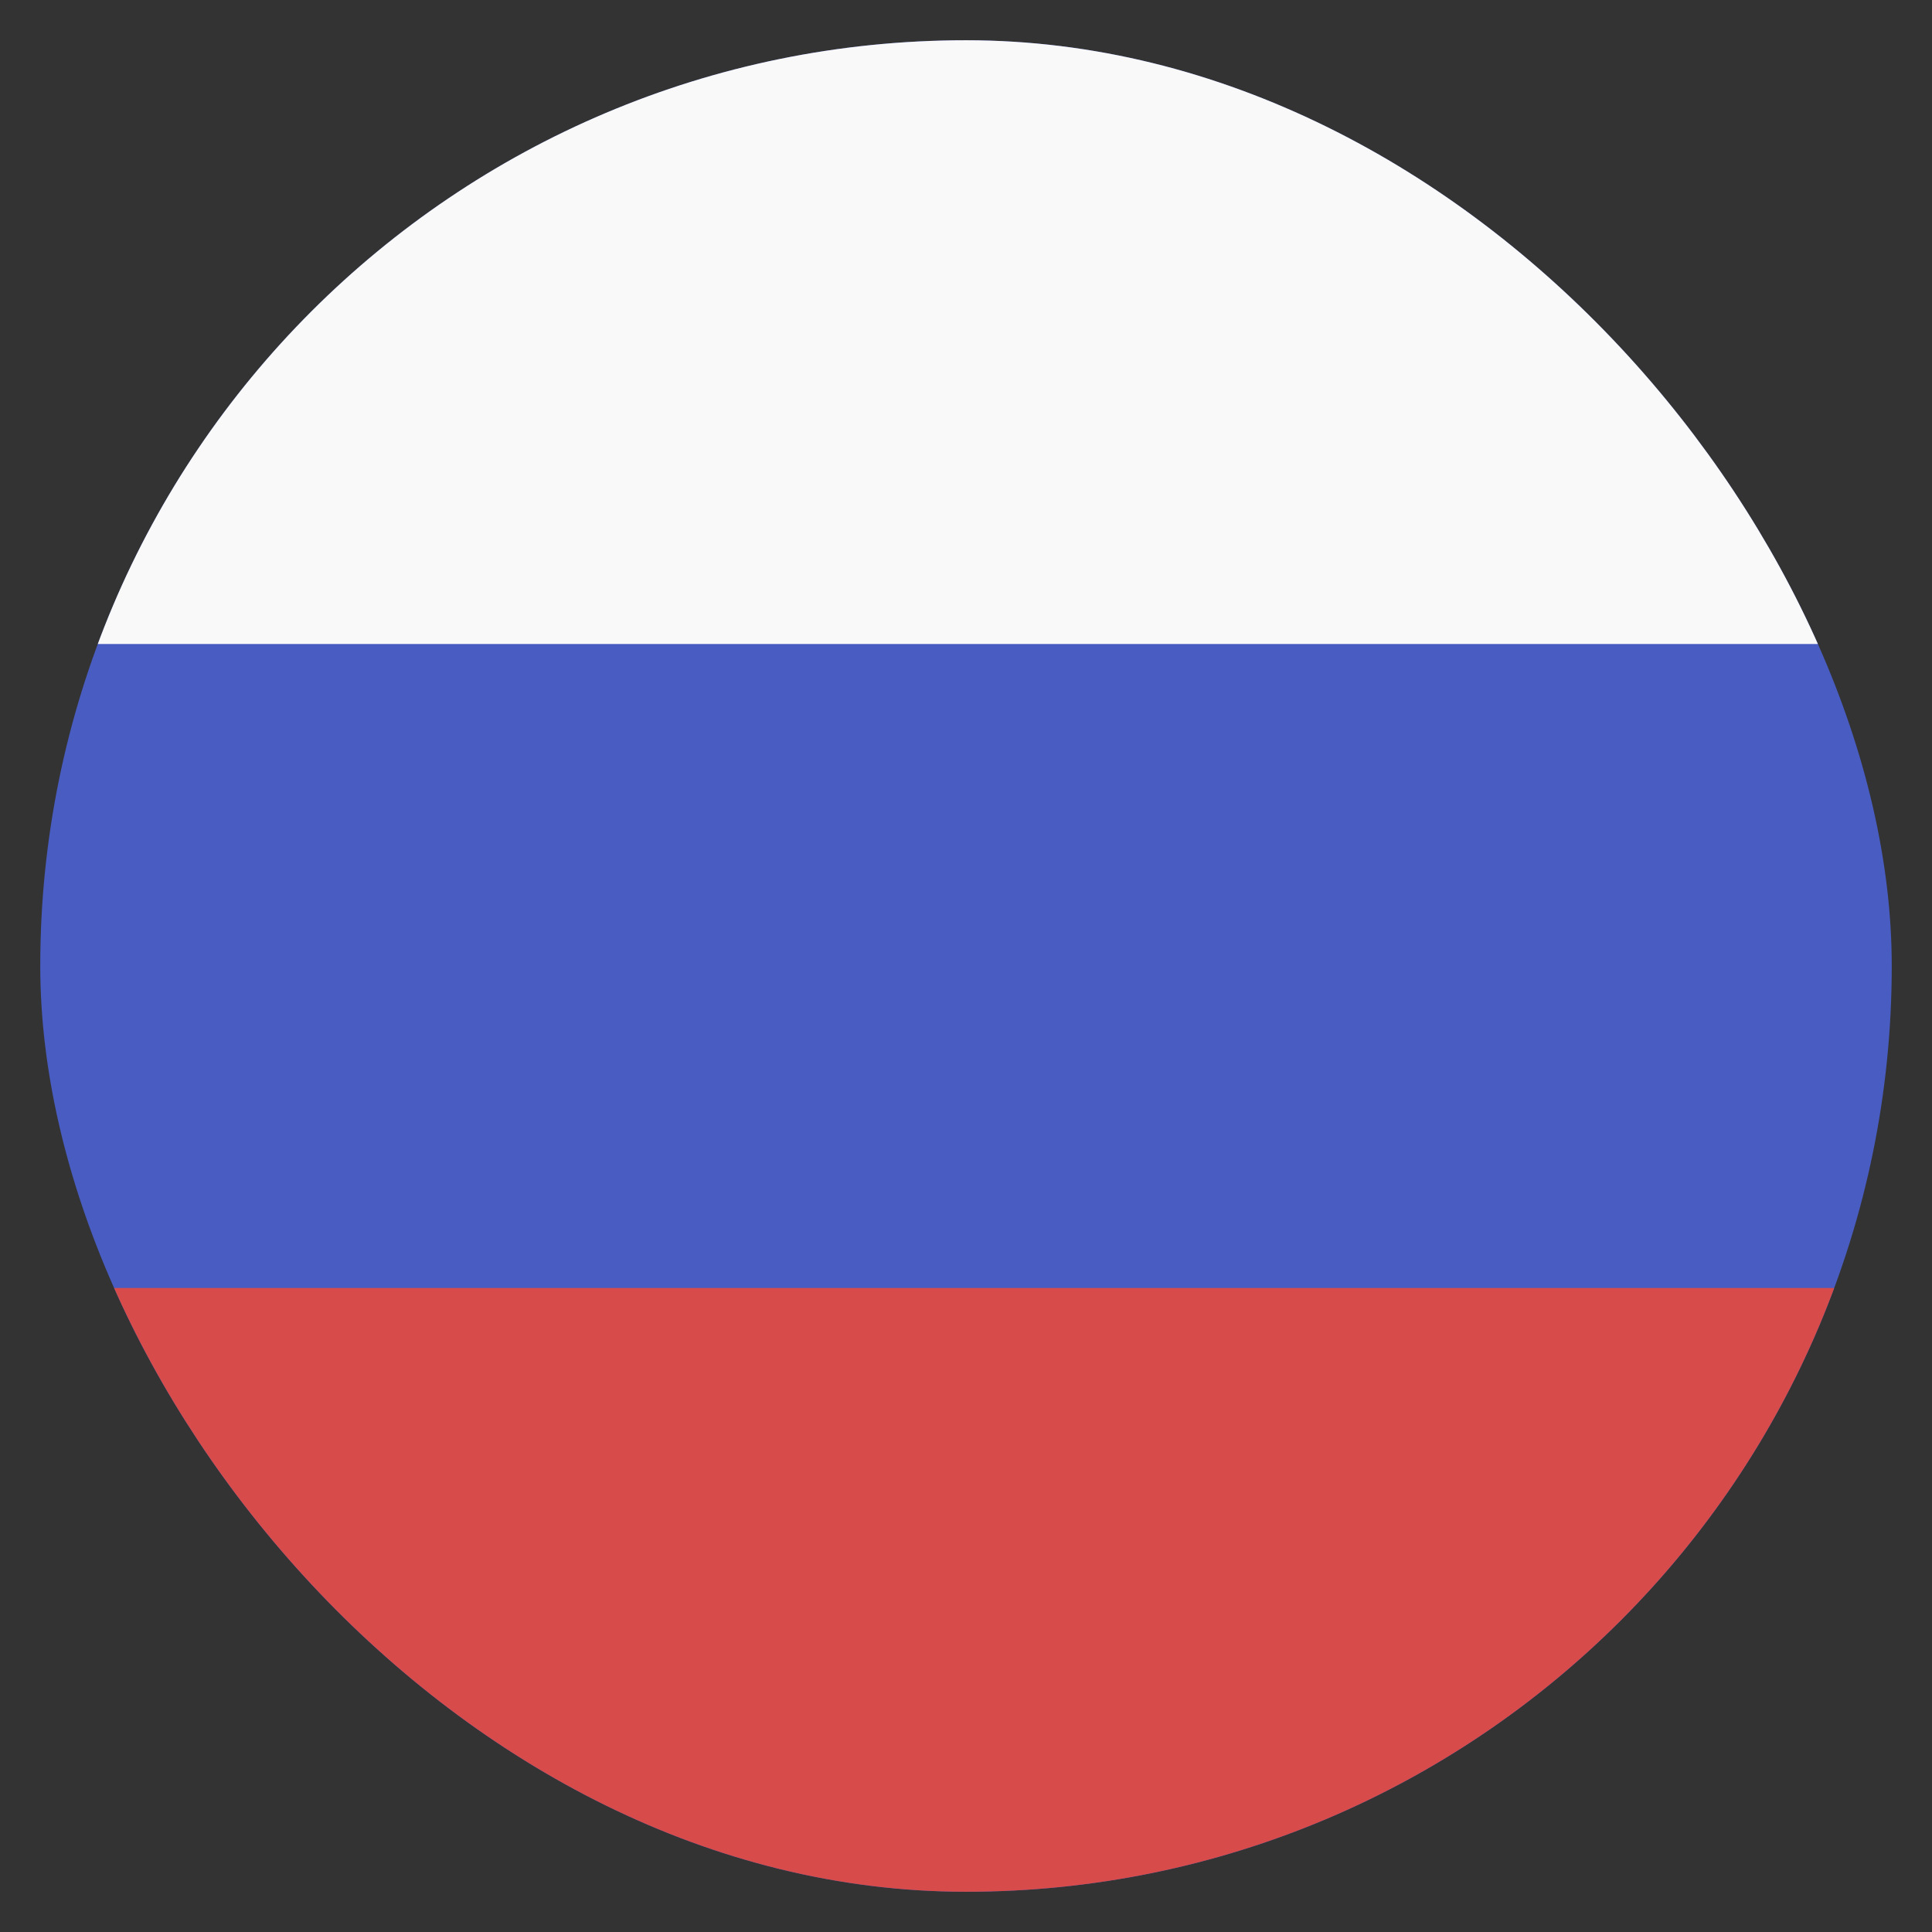 <svg width="24" height="24" viewBox="0 0 24 24" fill="none" xmlns="http://www.w3.org/2000/svg" xmlns:xlink="http://www.w3.org/1999/xlink">
	<rect x="0" y="0" width="24" height="24" fill="#333333" stroke="none"/>
	<desc>
			Created with Pixso.
	</desc>
	<defs>
		<clipPath id="clip6526_1097">
			<rect id="Russia-Circle" rx="11.5" width="23" height="23" transform="translate(0.5 0.5)" fill="white" fill-opacity="0"/>
		</clipPath>
	</defs>
	<rect id="Russia-Circle" rx="11.5" width="23" height="23" transform="translate(0.5 0.5)" fill="#485CC2" fill-opacity="1"/>
	<g clip-path="url(#clip6526_1097)">
		<rect id="bottom horizontal" y="16" width="24" height="8" fill="#D74B4B" fill-opacity="1"/>
		<rect id="top horizontal" width="24" height="8" fill="#F9F9F9" fill-opacity="1"/>
	</g>
</svg>
